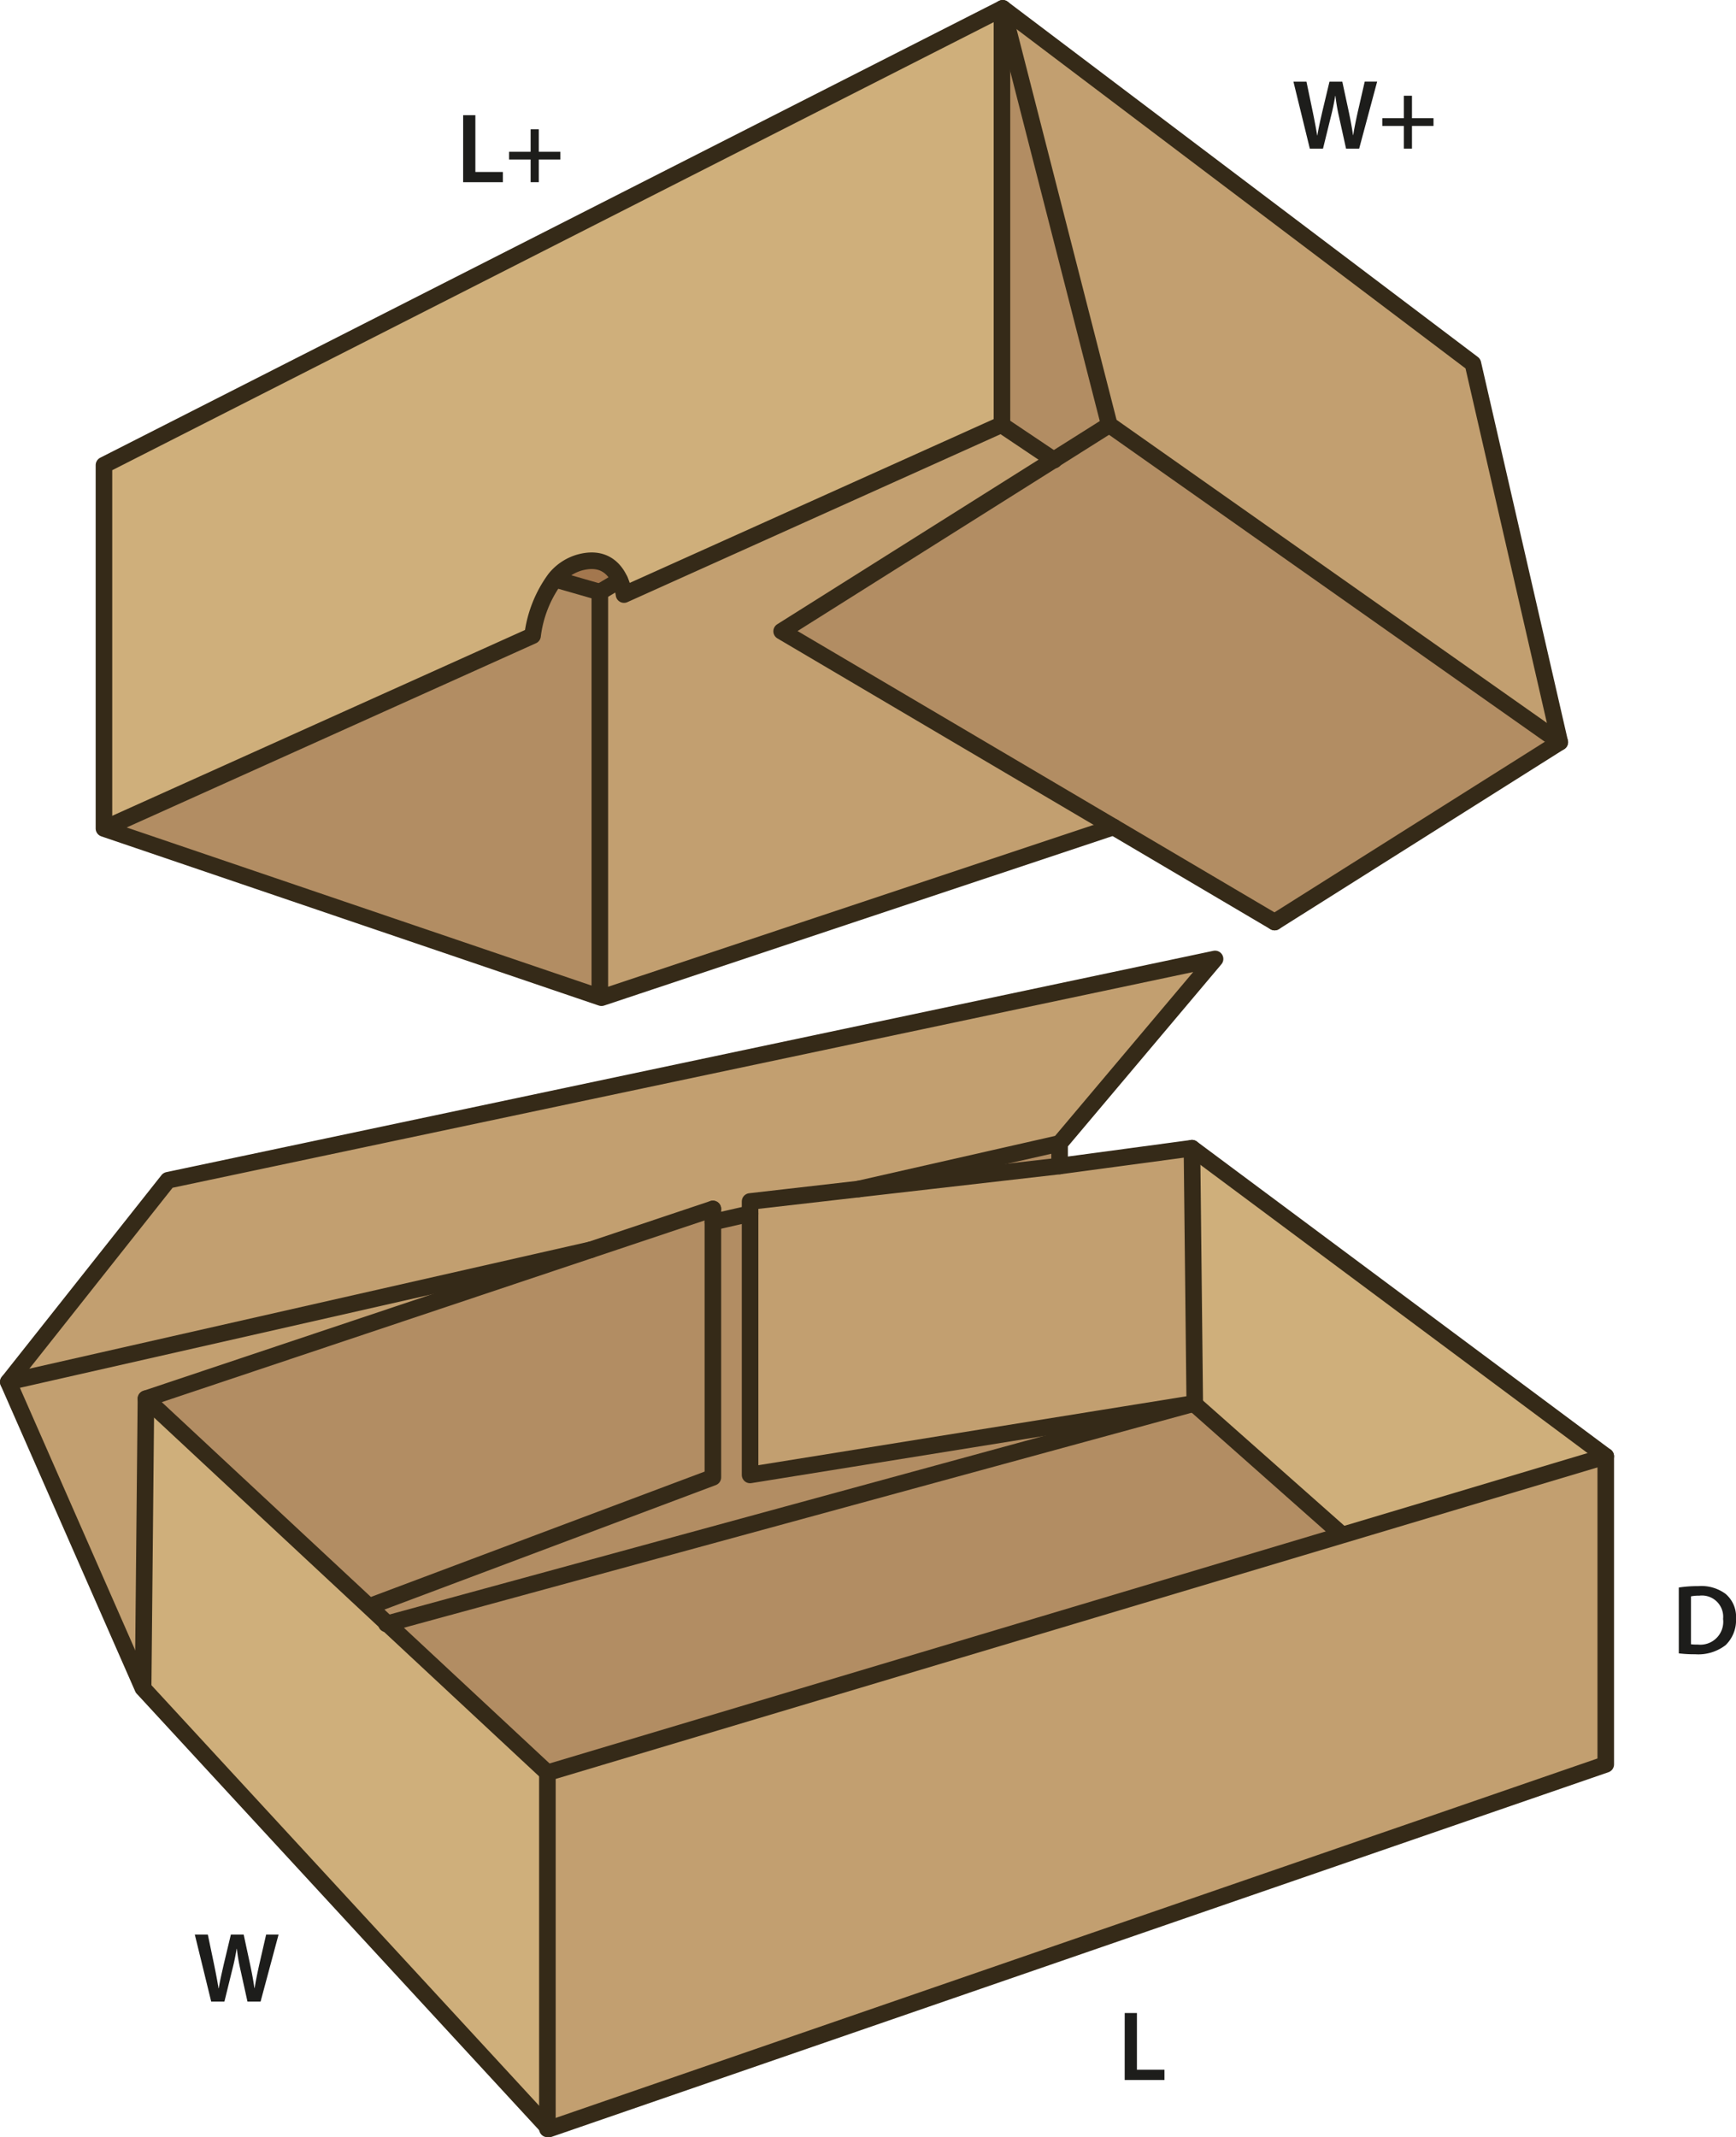 <svg id="Layer_1" data-name="Layer 1" xmlns="http://www.w3.org/2000/svg" viewBox="0 0 209.595 257.91"><defs><style>.cls-1{fill:#c29f70;}.cls-2{fill:#a3774e;}.cls-3{fill:#cfaf7b;}.cls-4{fill:#b28d63;}.cls-5{fill:none;stroke:#352a18;stroke-linecap:round;stroke-linejoin:round;stroke-width:2px;}.cls-6{fill:#1d1d1b;}</style></defs><path class="cls-1" d="M73.68,120.9l-.27-.09.07-.22V71.95l2.41-1.43a6.222,6.222,0,0,1,.51,1.73l45.55-20.49h.01L128.28,56,95.43,76.68,135.5,100.3Z" transform="translate(-1.06 -0.5)"/><path class="cls-2" d="M73.48,71.95l-5.36-1.54-.05-.05a5.886,5.886,0,0,1,2.91-1.96c2.91-.83,4.28.74,4.91,2.12Z" transform="translate(-1.06 -0.5)"/><path class="cls-3" d="M13.61,100.48V56.63L122.12,1.5l.11.45-.2.05V51.73l-.07.03h-.01L76.4,72.25a6.222,6.222,0,0,0-.51-1.73c-.63-1.38-2-2.95-4.91-2.12a5.886,5.886,0,0,0-2.91,1.96,14.584,14.584,0,0,0-2.71,6.85L14.22,100.22l-.14.42Z" transform="translate(-1.06 -0.5)"/><path class="cls-4" d="M73.48,71.95v48.64l-.07.22L14.08,100.64l.14-.42L65.36,77.21a14.584,14.584,0,0,1,2.71-6.85l.05.05Z" transform="translate(-1.06 -0.5)"/><polygon class="cls-1" points="193.87 175.74 193.87 212.92 66.31 256.91 66.09 256.67 66.09 213.93 161.99 185.27 193.87 175.74"/><polygon class="cls-3" points="193.87 175.74 161.99 185.27 161.95 185.14 144.25 169.47 143.91 138.56 193.87 175.74"/><polygon class="cls-1" points="177.83 43.88 188.32 89.56 133.93 51.27 121.17 1.45 121.06 1 177.83 43.88"/><polygon class="cls-4" points="127.22 55.5 133.93 51.27 188.32 89.56 153.89 111.27 134.44 99.8 94.37 76.18 127.22 55.5"/><polygon class="cls-4" points="144.25 169.47 161.95 185.14 161.99 185.27 66.09 213.93 46.77 195.94 143.75 169.48 143.74 169.43 144.14 169.37 144.25 169.47"/><polygon class="cls-1" points="146.7 115.72 127.93 137.98 103.65 143.49 90.56 144.99 90.56 146.46 86.07 147.48 86.07 145.89 71.33 150.82 1 166.77 20.28 142.43 146.7 115.72"/><polygon class="cls-1" points="144.25 169.47 144.14 169.37 143.74 169.43 90.56 177.99 90.56 146.46 90.56 144.99 103.65 143.49 127.93 140.71 143.91 138.56 144.25 169.47"/><polygon class="cls-4" points="143.74 169.43 143.75 169.48 46.77 195.94 44.66 193.97 44.87 193.75 86.07 178.28 86.07 147.48 90.56 146.46 90.56 177.99 143.74 169.43"/><polygon class="cls-4" points="121.17 1.45 133.93 51.27 127.22 55.5 120.9 51.26 120.97 51.23 120.97 1.5 121.17 1.45"/><polygon class="cls-4" points="127.93 137.98 127.93 140.71 103.65 143.49 127.93 137.98"/><polygon class="cls-4" points="86.07 147.48 86.07 178.28 44.87 193.75 44.66 193.97 17.62 168.79 71.33 150.82 86.07 145.89 86.07 147.48"/><polygon class="cls-1" points="71.33 150.82 17.62 168.79 17.28 203.71 17.26 203.73 17.24 203.71 1 166.77 71.33 150.82"/><polygon class="cls-3" points="46.77 195.94 66.09 213.93 66.09 256.67 17.26 203.73 17.28 203.71 17.62 168.79 44.66 193.97 46.77 195.94"/><line class="cls-5" x1="71.33" y1="150.82" x2="1" y2="166.77"/><line class="cls-5" x1="90.56" y1="146.46" x2="86.07" y2="147.48"/><line class="cls-5" x1="127.93" y1="137.98" x2="103.65" y2="143.49"/><path class="cls-5" d="M121.95,51.76,76.4,72.25a6.222,6.222,0,0,0-.51-1.73c-.63-1.38-2-2.95-4.91-2.12a5.886,5.886,0,0,0-2.91,1.96,14.584,14.584,0,0,0-2.71,6.85L14.22,100.22" transform="translate(-1.06 -0.5)"/><polyline class="cls-5" points="120.97 1.5 120.97 51.23 120.9 51.26"/><polyline class="cls-5" points="153.89 111.27 188.32 89.56 177.83 43.88 121.06 1 12.55 56.13 12.55 99.98 13.02 100.14 72.35 120.31 72.62 120.4 134.44 99.8 134.45 99.8"/><polyline class="cls-5" points="188.32 89.56 133.93 51.27 127.22 55.5 94.37 76.18 134.44 99.8 153.89 111.27"/><polyline class="cls-5" points="121.06 1 121.17 1.45 133.93 51.27"/><polyline class="cls-5" points="120.89 51.26 120.9 51.26 127.22 55.5 127.27 55.53"/><line class="cls-5" x1="72.42" y1="71.45" x2="72.42" y2="120.09"/><polygon class="cls-5" points="127.93 137.98 146.7 115.72 20.28 142.43 1 166.77 17.24 203.71 17.26 203.73 66.09 256.67 66.31 256.91 193.87 212.92 193.87 175.74 143.91 138.56 127.93 140.71 127.93 137.98"/><polyline class="cls-5" points="44.87 193.75 86.07 178.28 86.07 147.48 86.07 145.89"/><polyline class="cls-5" points="127.93 140.71 103.65 143.49 90.56 144.99 90.56 146.46 90.56 177.99 143.74 169.43 144.14 169.37 144.25 169.47 161.95 185.14"/><polyline class="cls-5" points="17.62 168.79 44.66 193.97 46.77 195.94 66.09 213.93 161.99 185.27 193.87 175.74"/><polyline class="cls-5" points="143.91 138.56 144.25 169.47 144.25 169.54"/><polyline class="cls-5" points="46.65 195.97 46.77 195.94 143.75 169.48"/><polyline class="cls-5" points="86.07 145.89 71.33 150.82 17.62 168.79 17.28 203.71"/><polyline class="cls-5" points="66.09 213.93 66.09 256.67 66.09 256.91"/><line class="cls-5" x1="67.06" y1="69.91" x2="72.42" y2="71.45"/><line class="cls-5" x1="72.42" y1="71.45" x2="74.83" y2="70.02"/><path class="cls-6" d="M203.747,192.076a14.865,14.865,0,0,1,2.35-.168,4.918,4.918,0,0,1,3.3.936,3.611,3.611,0,0,1,1.26,2.973,4.183,4.183,0,0,1-1.26,3.215,5.4,5.4,0,0,1-3.658,1.1,15.849,15.849,0,0,1-1.99-.109Zm1.474,6.848a5.5,5.5,0,0,0,.816.036,2.768,2.768,0,0,0,3.058-3.094,2.564,2.564,0,0,0-2.866-2.806,4.723,4.723,0,0,0-1.008.084Z" transform="translate(-1.06 -0.5)"/><path class="cls-6" d="M26.559,242.042l-1.979-8.084h1.572l.767,3.67c.2.983.4,2.016.528,2.818h.024c.132-.851.36-1.81.588-2.83l.875-3.658h1.547l.8,3.718c.2.96.371,1.859.492,2.735H31.8c.145-.888.336-1.811.552-2.795l.84-3.658h1.5l-2.171,8.084H30.937l-.84-3.8a23.262,23.262,0,0,1-.443-2.567H29.63c-.144.864-.3,1.643-.54,2.567l-.935,3.8Z" transform="translate(-1.06 -0.5)"/><path class="cls-6" d="M159.2,18.435l-1.979-8.084h1.572l.767,3.67c.2.983.4,2.015.528,2.818h.024c.132-.851.359-1.811.588-2.83l.875-3.658h1.547l.8,3.718c.2.959.372,1.859.492,2.735h.023c.145-.888.336-1.811.552-2.795l.84-3.658h1.5l-2.171,8.084h-1.583l-.84-3.8a23.069,23.069,0,0,1-.443-2.567h-.025c-.143.864-.3,1.643-.539,2.567l-.935,3.8Z" transform="translate(-1.06 -0.5)"/><path class="cls-6" d="M171.533,12.054v2.711h2.6V15.7h-2.6v2.735h-.983V15.7h-2.6v-.935h2.6V12.054Z" transform="translate(-1.06 -0.5)"/><path class="cls-6" d="M136.851,243.425h1.475v6.847h3.322v1.236h-4.8Z" transform="translate(-1.06 -0.5)"/><path class="cls-6" d="M56.978,14.4h1.475V21.25h3.323v1.236h-4.8Z" transform="translate(-1.06 -0.5)"/><path class="cls-6" d="M66.109,16.105v2.711h2.6v.935h-2.6v2.735h-.984V19.751h-2.6v-.935h2.6V16.105Z" transform="translate(-1.06 -0.5)"/></svg>